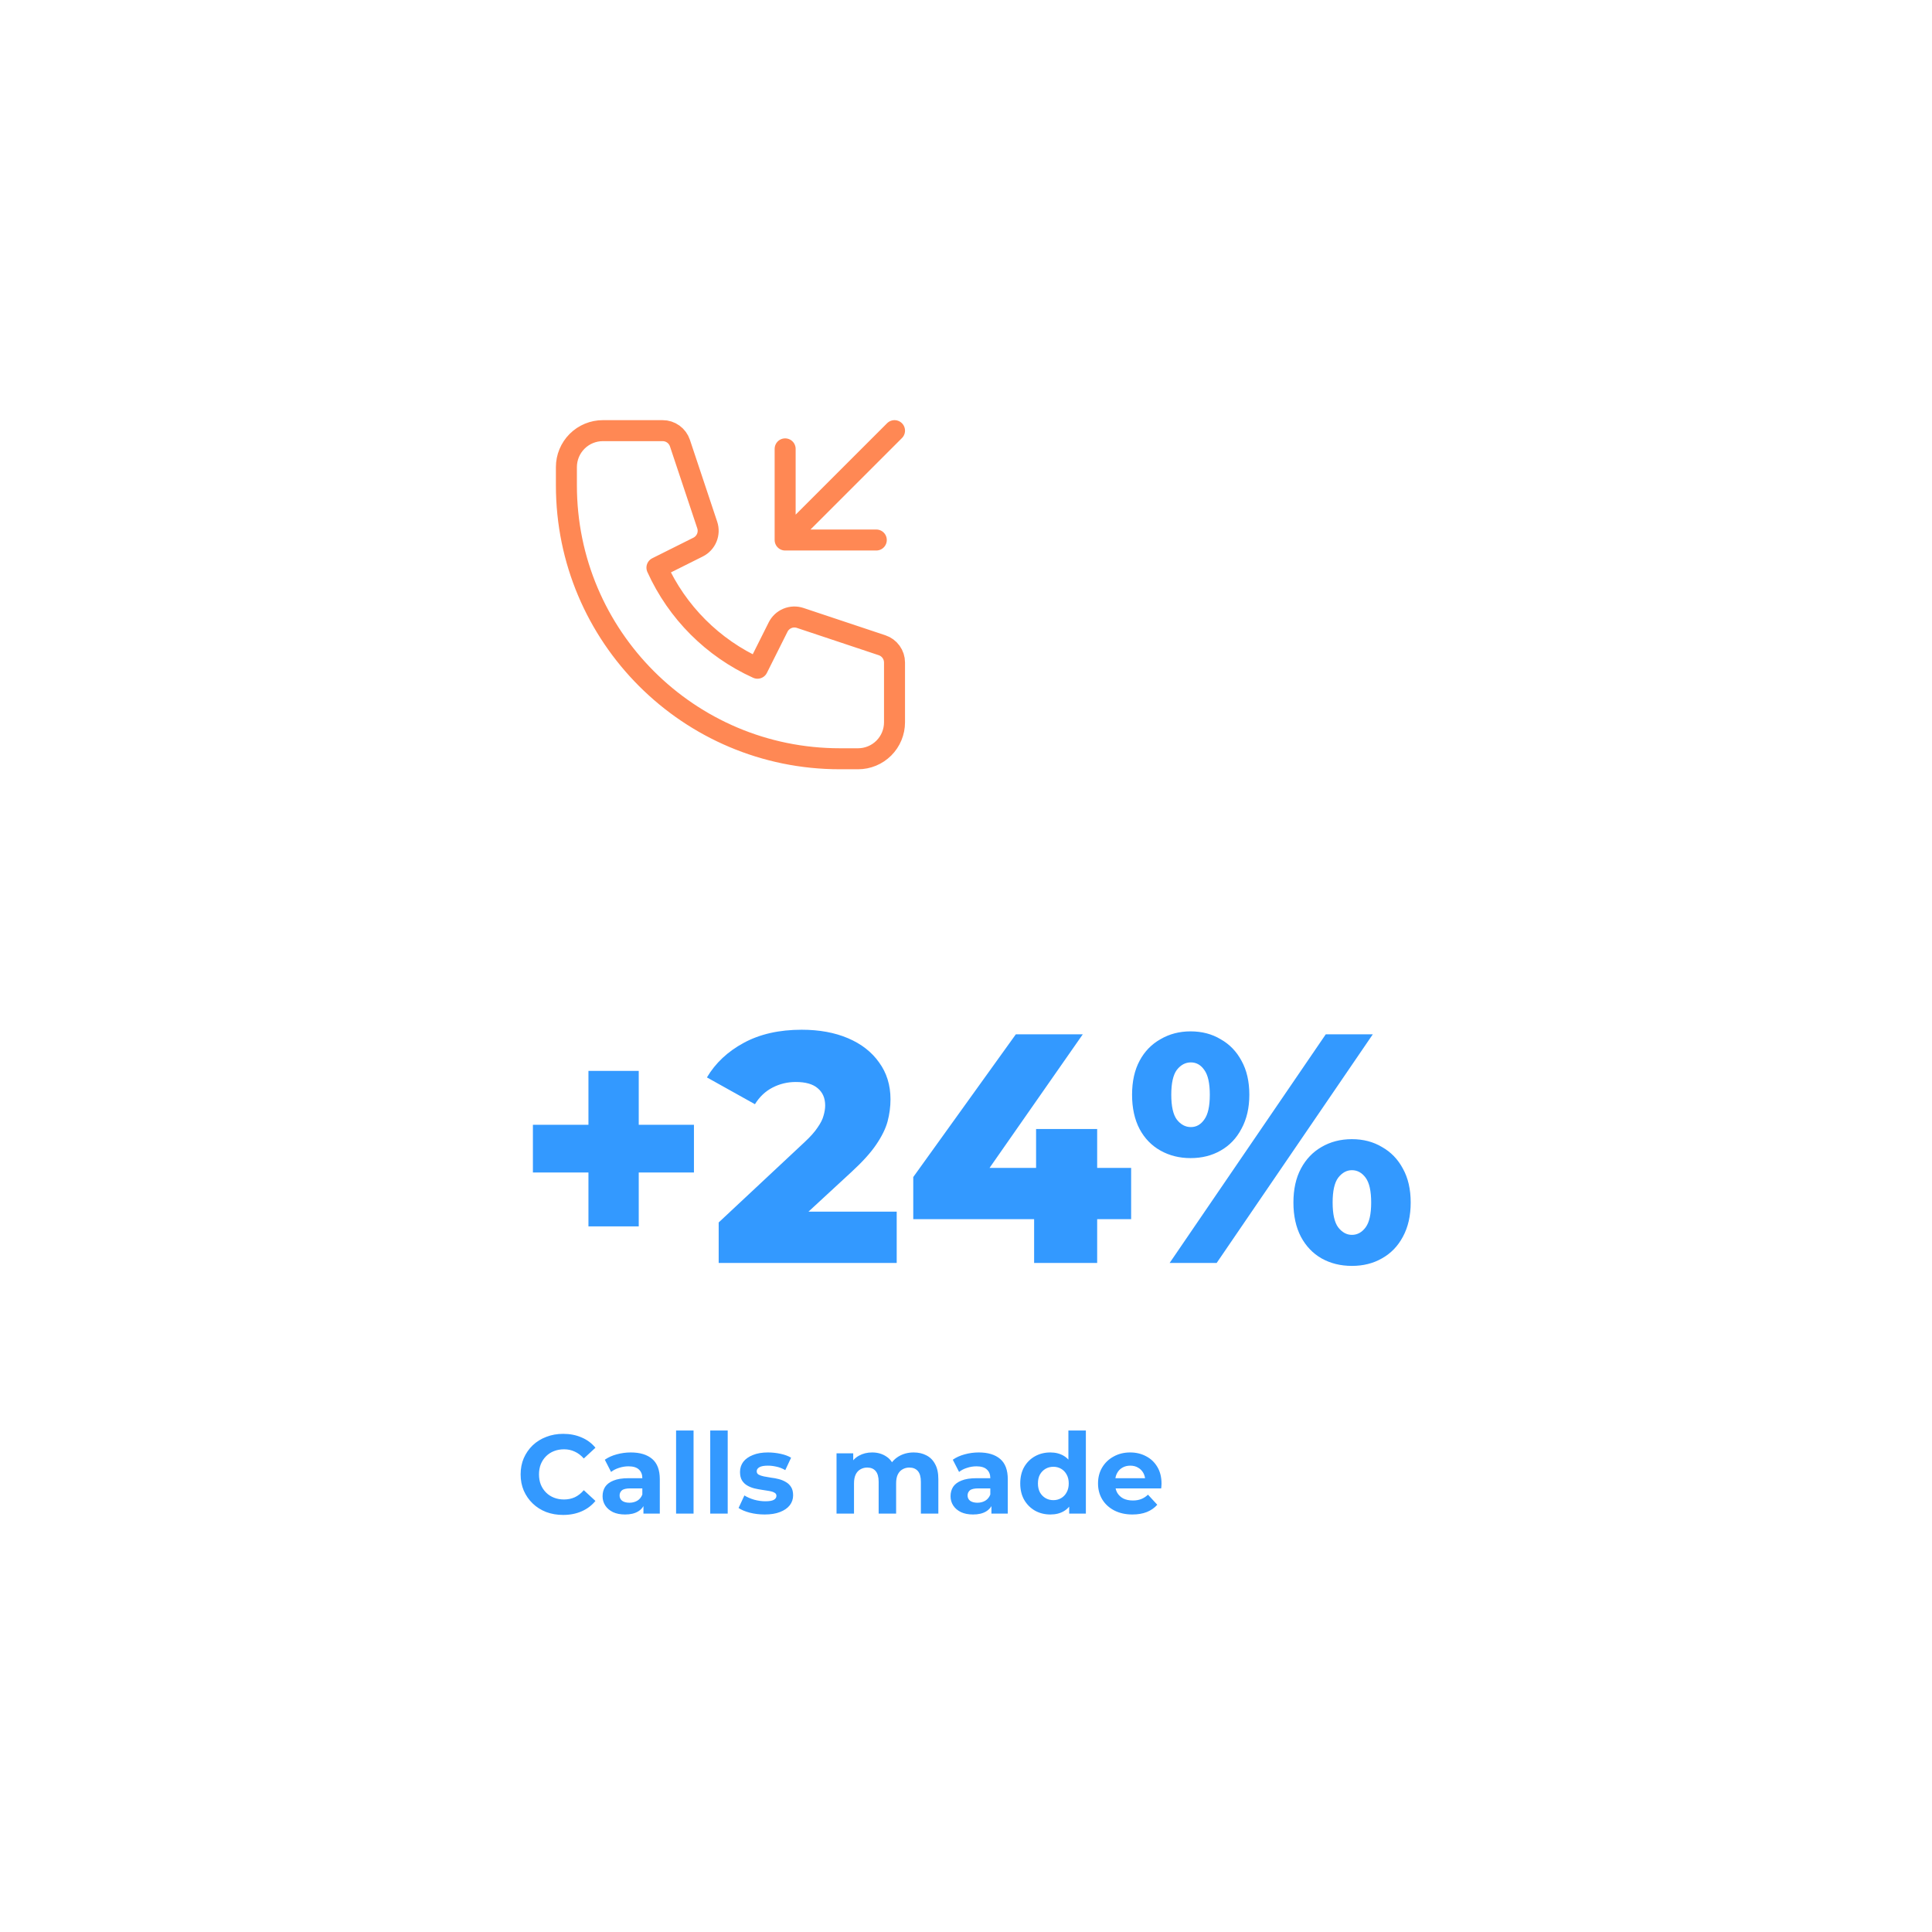 <svg width="185" height="185" viewBox="0 0 185 185" fill="none" xmlns="http://www.w3.org/2000/svg">
<path d="M85.655 41.237L75.182 51.709M75.182 51.709V42.982M75.182 51.709H83.91M57.727 41.237C56.801 41.237 55.913 41.604 55.259 42.259C54.604 42.914 54.236 43.802 54.236 44.728V46.473C54.236 60.933 65.959 72.656 80.419 72.656H82.164C83.09 72.656 83.978 72.288 84.633 71.633C85.287 70.978 85.655 70.09 85.655 69.165V63.439C85.655 63.073 85.54 62.716 85.325 62.419C85.111 62.122 84.809 61.9 84.461 61.785L76.619 59.17C76.22 59.037 75.787 59.053 75.399 59.214C75.011 59.375 74.695 59.67 74.507 60.046L72.534 63.986C68.26 62.054 64.837 58.63 62.906 54.356L66.846 52.387C67.222 52.199 67.517 51.882 67.678 51.494C67.839 51.106 67.855 50.673 67.722 50.275L65.107 42.429C64.991 42.081 64.769 41.779 64.471 41.565C64.174 41.351 63.817 41.236 63.451 41.237H57.727Z" stroke="#FF8854" stroke-width="2.011" stroke-linecap="round" stroke-linejoin="round"/>
<path d="M56.347 117.432V102.544H61.163V117.432H56.347ZM51.029 112.271V107.705H66.449V112.271H51.029ZM68.818 120.935V117.057L77.013 109.394C77.597 108.851 78.025 108.372 78.296 107.955C78.587 107.538 78.775 107.162 78.859 106.829C78.963 106.474 79.015 106.151 79.015 105.859C79.015 105.15 78.775 104.598 78.296 104.201C77.837 103.805 77.138 103.607 76.2 103.607C75.407 103.607 74.667 103.784 73.979 104.139C73.291 104.493 72.728 105.025 72.29 105.734L67.692 103.169C68.506 101.793 69.684 100.688 71.227 99.854C72.77 99.02 74.615 98.603 76.763 98.603C78.452 98.603 79.932 98.874 81.204 99.416C82.476 99.958 83.467 100.73 84.176 101.731C84.906 102.731 85.27 103.91 85.27 105.265C85.27 105.974 85.177 106.683 84.989 107.392C84.801 108.08 84.436 108.82 83.894 109.613C83.373 110.384 82.591 111.249 81.548 112.209L75.043 118.214L74.01 116.024H85.865V120.935H68.818ZM87.45 116.744V112.709L97.272 99.041H103.683L94.144 112.709L91.204 111.833H108.313V116.744H87.45ZM99.023 120.935V116.744L99.211 111.833V108.111H105.06V120.935H99.023ZM111.999 120.935L126.95 99.041H131.454L116.503 120.935H111.999ZM114.001 110.895C112.938 110.895 111.978 110.655 111.123 110.176C110.268 109.696 109.601 109.008 109.122 108.111C108.642 107.194 108.402 106.099 108.402 104.827C108.402 103.555 108.642 102.471 109.122 101.574C109.601 100.678 110.268 99.989 111.123 99.51C111.978 99.009 112.938 98.759 114.001 98.759C115.085 98.759 116.044 99.009 116.879 99.51C117.733 99.989 118.401 100.678 118.88 101.574C119.381 102.471 119.631 103.555 119.631 104.827C119.631 106.078 119.381 107.162 118.88 108.08C118.401 108.997 117.733 109.696 116.879 110.176C116.044 110.655 115.085 110.895 114.001 110.895ZM114.032 107.924C114.554 107.924 114.981 107.684 115.315 107.204C115.669 106.725 115.846 105.932 115.846 104.827C115.846 103.722 115.669 102.93 115.315 102.45C114.981 101.97 114.554 101.731 114.032 101.731C113.511 101.731 113.063 101.97 112.687 102.45C112.333 102.93 112.156 103.722 112.156 104.827C112.156 105.932 112.333 106.725 112.687 107.204C113.063 107.684 113.511 107.924 114.032 107.924ZM129.452 121.217C128.368 121.217 127.398 120.977 126.543 120.497C125.709 120.018 125.052 119.329 124.573 118.433C124.093 117.515 123.853 116.421 123.853 115.149C123.853 113.877 124.093 112.792 124.573 111.896C125.052 110.999 125.709 110.311 126.543 109.831C127.398 109.331 128.368 109.081 129.452 109.081C130.536 109.081 131.496 109.331 132.33 109.831C133.185 110.311 133.852 110.999 134.331 111.896C134.832 112.792 135.082 113.877 135.082 115.149C135.082 116.421 134.832 117.515 134.331 118.433C133.852 119.329 133.185 120.018 132.33 120.497C131.496 120.977 130.536 121.217 129.452 121.217ZM129.452 118.245C129.973 118.245 130.411 118.005 130.766 117.526C131.12 117.046 131.298 116.254 131.298 115.149C131.298 114.044 131.12 113.251 130.766 112.772C130.411 112.292 129.973 112.052 129.452 112.052C128.952 112.052 128.514 112.292 128.139 112.772C127.784 113.251 127.607 114.044 127.607 115.149C127.607 116.254 127.784 117.046 128.139 117.526C128.514 118.005 128.952 118.245 129.452 118.245Z" fill="#3399FF"/>
<path d="M53.918 145.064C53.339 145.064 52.799 144.971 52.299 144.785C51.805 144.592 51.376 144.32 51.012 143.97C50.647 143.62 50.361 143.208 50.154 142.737C49.953 142.265 49.853 141.746 49.853 141.182C49.853 140.617 49.953 140.098 50.154 139.627C50.361 139.155 50.647 138.744 51.012 138.393C51.383 138.043 51.816 137.775 52.309 137.589C52.803 137.396 53.342 137.299 53.929 137.299C54.579 137.299 55.166 137.414 55.688 137.643C56.217 137.864 56.66 138.193 57.017 138.629L55.902 139.659C55.645 139.366 55.359 139.147 55.044 139.005C54.729 138.854 54.386 138.779 54.014 138.779C53.664 138.779 53.342 138.836 53.049 138.951C52.756 139.065 52.502 139.23 52.288 139.444C52.073 139.659 51.905 139.912 51.784 140.206C51.669 140.499 51.612 140.824 51.612 141.182C51.612 141.539 51.669 141.864 51.784 142.157C51.905 142.451 52.073 142.704 52.288 142.919C52.502 143.133 52.756 143.298 53.049 143.412C53.342 143.527 53.664 143.584 54.014 143.584C54.386 143.584 54.729 143.512 55.044 143.369C55.359 143.219 55.645 142.994 55.902 142.694L57.017 143.723C56.66 144.159 56.217 144.492 55.688 144.721C55.166 144.949 54.576 145.064 53.918 145.064ZM61.614 144.935V143.809L61.507 143.562V141.546C61.507 141.189 61.396 140.91 61.175 140.71C60.96 140.509 60.628 140.409 60.177 140.409C59.87 140.409 59.566 140.459 59.266 140.56C58.973 140.652 58.722 140.781 58.515 140.946L57.914 139.777C58.229 139.555 58.608 139.383 59.051 139.262C59.495 139.14 59.945 139.08 60.403 139.08C61.282 139.08 61.965 139.287 62.451 139.702C62.937 140.116 63.18 140.763 63.18 141.643V144.935H61.614ZM59.855 145.021C59.405 145.021 59.019 144.946 58.697 144.796C58.376 144.638 58.129 144.427 57.957 144.163C57.786 143.898 57.7 143.602 57.7 143.273C57.7 142.93 57.782 142.629 57.947 142.372C58.118 142.115 58.386 141.914 58.751 141.771C59.116 141.621 59.591 141.546 60.177 141.546H61.711V142.522H60.36C59.966 142.522 59.695 142.586 59.544 142.715C59.401 142.844 59.33 143.005 59.33 143.198C59.33 143.412 59.412 143.584 59.577 143.712C59.748 143.834 59.981 143.895 60.274 143.895C60.553 143.895 60.803 143.83 61.025 143.702C61.246 143.566 61.407 143.369 61.507 143.112L61.764 143.884C61.643 144.256 61.421 144.538 61.1 144.731C60.778 144.924 60.363 145.021 59.855 145.021ZM64.739 144.935V136.978H66.412V144.935H64.739ZM68.009 144.935V136.978H69.682V144.935H68.009ZM73.221 145.021C72.727 145.021 72.252 144.964 71.794 144.849C71.344 144.728 70.986 144.578 70.722 144.399L71.28 143.198C71.544 143.362 71.855 143.498 72.213 143.605C72.577 143.705 72.935 143.755 73.285 143.755C73.671 143.755 73.943 143.709 74.1 143.616C74.264 143.523 74.347 143.394 74.347 143.23C74.347 143.094 74.282 142.994 74.154 142.93C74.032 142.858 73.868 142.804 73.66 142.769C73.453 142.733 73.224 142.697 72.974 142.662C72.731 142.626 72.484 142.579 72.234 142.522C71.984 142.458 71.755 142.365 71.548 142.243C71.34 142.122 71.172 141.957 71.044 141.75C70.922 141.543 70.861 141.274 70.861 140.946C70.861 140.581 70.965 140.259 71.172 139.98C71.387 139.702 71.694 139.484 72.095 139.326C72.495 139.162 72.974 139.08 73.532 139.08C73.925 139.08 74.325 139.122 74.733 139.208C75.14 139.294 75.48 139.419 75.752 139.584L75.194 140.774C74.915 140.61 74.633 140.499 74.347 140.442C74.068 140.377 73.796 140.345 73.532 140.345C73.16 140.345 72.888 140.395 72.717 140.495C72.545 140.595 72.459 140.724 72.459 140.881C72.459 141.024 72.52 141.131 72.641 141.203C72.77 141.274 72.938 141.332 73.146 141.375C73.353 141.417 73.578 141.457 73.821 141.493C74.072 141.521 74.322 141.568 74.572 141.632C74.822 141.696 75.047 141.789 75.248 141.911C75.455 142.025 75.623 142.186 75.752 142.393C75.88 142.594 75.945 142.858 75.945 143.187C75.945 143.544 75.837 143.863 75.623 144.141C75.408 144.413 75.097 144.628 74.69 144.785C74.29 144.942 73.8 145.021 73.221 145.021ZM87.492 139.08C87.95 139.08 88.354 139.173 88.704 139.358C89.062 139.537 89.341 139.816 89.541 140.195C89.748 140.567 89.852 141.046 89.852 141.632V144.935H88.179V141.889C88.179 141.425 88.082 141.081 87.889 140.86C87.696 140.638 87.424 140.527 87.074 140.527C86.831 140.527 86.613 140.585 86.42 140.699C86.227 140.806 86.077 140.971 85.969 141.192C85.862 141.414 85.809 141.696 85.809 142.039V144.935H84.136V141.889C84.136 141.425 84.039 141.081 83.846 140.86C83.66 140.638 83.392 140.527 83.042 140.527C82.799 140.527 82.581 140.585 82.388 140.699C82.195 140.806 82.044 140.971 81.937 141.192C81.83 141.414 81.776 141.696 81.776 142.039V144.935H80.103V139.165H81.701V140.742L81.401 140.281C81.601 139.887 81.884 139.591 82.248 139.391C82.62 139.183 83.042 139.08 83.514 139.08C84.043 139.08 84.504 139.215 84.897 139.487C85.297 139.752 85.562 140.159 85.691 140.71L85.101 140.549C85.294 140.098 85.601 139.741 86.023 139.476C86.452 139.212 86.942 139.08 87.492 139.08ZM94.935 144.935V143.809L94.828 143.562V141.546C94.828 141.189 94.717 140.91 94.495 140.71C94.281 140.509 93.948 140.409 93.498 140.409C93.191 140.409 92.887 140.459 92.586 140.56C92.293 140.652 92.043 140.781 91.836 140.946L91.235 139.777C91.55 139.555 91.929 139.383 92.372 139.262C92.815 139.14 93.266 139.08 93.723 139.08C94.603 139.08 95.285 139.287 95.772 139.702C96.258 140.116 96.501 140.763 96.501 141.643V144.935H94.935ZM93.176 145.021C92.726 145.021 92.34 144.946 92.018 144.796C91.696 144.638 91.45 144.427 91.278 144.163C91.106 143.898 91.021 143.602 91.021 143.273C91.021 142.93 91.103 142.629 91.267 142.372C91.439 142.115 91.707 141.914 92.072 141.771C92.436 141.621 92.912 141.546 93.498 141.546H95.031V142.522H93.68C93.287 142.522 93.015 142.586 92.865 142.715C92.722 142.844 92.651 143.005 92.651 143.198C92.651 143.412 92.733 143.584 92.897 143.712C93.069 143.834 93.301 143.895 93.594 143.895C93.873 143.895 94.124 143.83 94.345 143.702C94.567 143.566 94.728 143.369 94.828 143.112L95.085 143.884C94.964 144.256 94.742 144.538 94.42 144.731C94.099 144.924 93.684 145.021 93.176 145.021ZM100.579 145.021C100.035 145.021 99.546 144.899 99.109 144.656C98.673 144.406 98.327 144.059 98.069 143.616C97.819 143.173 97.694 142.651 97.694 142.05C97.694 141.443 97.819 140.917 98.069 140.474C98.327 140.03 98.673 139.687 99.109 139.444C99.546 139.201 100.035 139.08 100.579 139.08C101.065 139.08 101.49 139.187 101.855 139.401C102.22 139.616 102.502 139.941 102.702 140.377C102.902 140.813 103.002 141.371 103.002 142.05C103.002 142.722 102.906 143.28 102.713 143.723C102.52 144.159 102.241 144.485 101.876 144.699C101.519 144.914 101.086 145.021 100.579 145.021ZM100.868 143.648C101.14 143.648 101.387 143.584 101.608 143.455C101.83 143.326 102.005 143.144 102.134 142.908C102.27 142.665 102.338 142.379 102.338 142.05C102.338 141.714 102.27 141.428 102.134 141.192C102.005 140.956 101.83 140.774 101.608 140.645C101.387 140.517 101.14 140.452 100.868 140.452C100.589 140.452 100.339 140.517 100.118 140.645C99.896 140.774 99.717 140.956 99.581 141.192C99.453 141.428 99.388 141.714 99.388 142.05C99.388 142.379 99.453 142.665 99.581 142.908C99.717 143.144 99.896 143.326 100.118 143.455C100.339 143.584 100.589 143.648 100.868 143.648ZM102.38 144.935V143.755L102.413 142.039L102.305 140.334V136.978H103.978V144.935H102.38ZM108.435 145.021C107.777 145.021 107.198 144.892 106.697 144.635C106.204 144.377 105.822 144.027 105.55 143.584C105.278 143.133 105.142 142.622 105.142 142.05C105.142 141.471 105.275 140.96 105.539 140.517C105.811 140.066 106.179 139.716 106.644 139.466C107.109 139.208 107.634 139.08 108.22 139.08C108.785 139.08 109.293 139.201 109.743 139.444C110.201 139.68 110.562 140.023 110.826 140.474C111.091 140.917 111.223 141.45 111.223 142.072C111.223 142.136 111.22 142.211 111.212 142.297C111.205 142.376 111.198 142.451 111.191 142.522H106.504V141.546H110.312L109.668 141.836C109.668 141.535 109.607 141.274 109.486 141.053C109.364 140.831 109.196 140.66 108.982 140.538C108.767 140.409 108.517 140.345 108.231 140.345C107.945 140.345 107.691 140.409 107.47 140.538C107.255 140.66 107.087 140.835 106.966 141.064C106.844 141.285 106.783 141.55 106.783 141.857V142.115C106.783 142.429 106.851 142.708 106.987 142.951C107.13 143.187 107.327 143.369 107.577 143.498C107.834 143.62 108.135 143.68 108.478 143.68C108.785 143.68 109.053 143.634 109.282 143.541C109.518 143.448 109.732 143.309 109.926 143.123L110.816 144.088C110.551 144.388 110.219 144.62 109.818 144.785C109.418 144.942 108.957 145.021 108.435 145.021Z" fill="#3399FF"/>
</svg>
